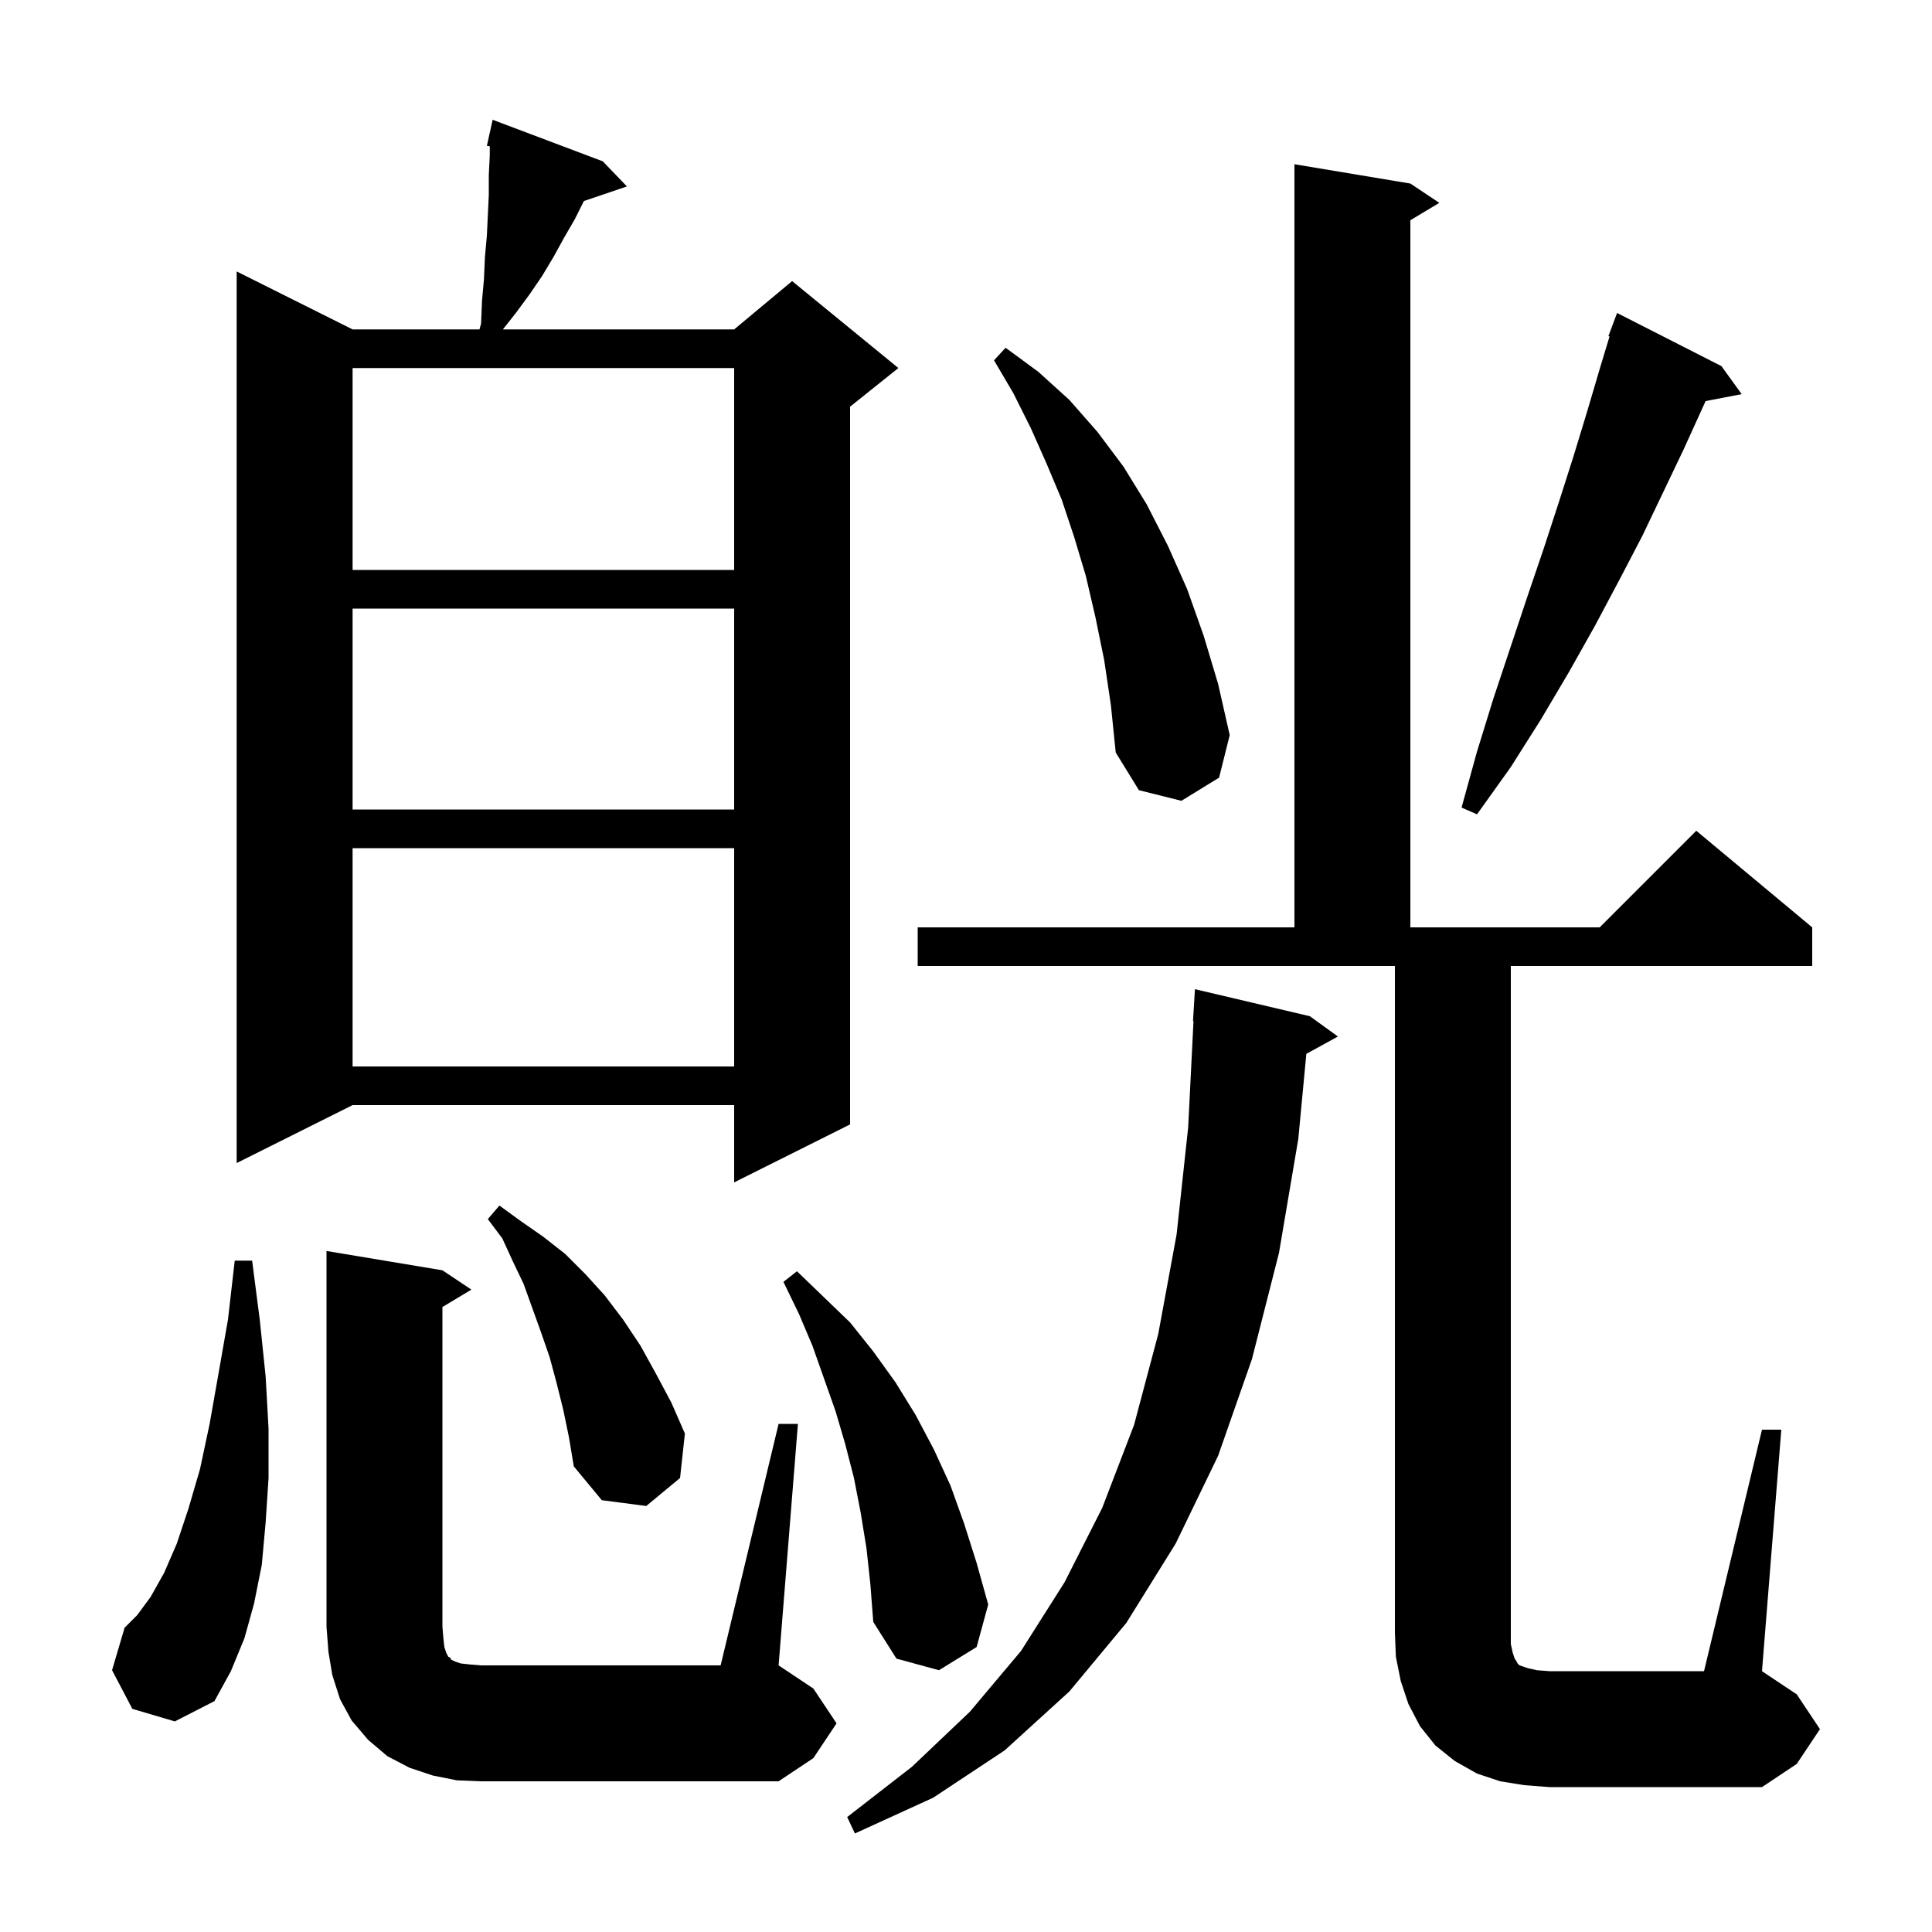 <svg xmlns="http://www.w3.org/2000/svg" xmlns:xlink="http://www.w3.org/1999/xlink" version="1.1" baseProfile="full" viewBox="0 0 200 200" width="200" height="200"><g fill="currentColor"><path d="M 135.6 105.2 L 138.5 107.3 L 135.232 109.094 L 134.4 117.9 L 132.4 129.7 L 129.6 140.7 L 126.1 150.7 L 121.7 159.8 L 116.6 168.0 L 110.7 175.1 L 104.0 181.2 L 96.6 186.1 L 88.5 189.8 L 87.7 188.1 L 94.4 182.9 L 100.4 177.2 L 105.7 170.9 L 110.2 163.8 L 114.1 156.1 L 117.4 147.5 L 119.9 138.1 L 121.8 127.8 L 123.0 116.7 L 123.55 105.698 L 123.5 105.7 L 123.7 102.4 Z M 182.4 148.0 L 184.4 148.0 L 182.4 173.0 L 186.0 175.4 L 188.4 179.0 L 186.0 182.6 L 182.4 185.0 L 160.4 185.0 L 157.8 184.8 L 155.3 184.4 L 152.9 183.6 L 150.6 182.3 L 148.6 180.7 L 147.0 178.7 L 145.8 176.4 L 145.0 174.0 L 144.5 171.5 L 144.4 169.0 L 144.4 100.0 L 95.0 100.0 L 95.0 96.0 L 134.0 96.0 L 134.0 17.0 L 146.0 19.0 L 149.0 21.0 L 146.0 22.8 L 146.0 96.0 L 165.6 96.0 L 175.6 86.0 L 187.6 96.0 L 187.6 100.0 L 156.4 100.0 L 156.4 170.2 L 156.6 171.1 L 156.8 171.7 L 157.0 172.0 L 157.1 172.2 L 157.3 172.4 L 158.2 172.7 L 159.1 172.9 L 160.4 173.0 L 176.4 173.0 Z M 80.6 147.4 L 82.6 147.4 L 80.6 172.4 L 84.2 174.8 L 86.6 178.4 L 84.2 182.0 L 80.6 184.4 L 49.8 184.4 L 47.3 184.3 L 44.8 183.8 L 42.4 183.0 L 40.1 181.8 L 38.1 180.1 L 36.4 178.1 L 35.2 175.9 L 34.4 173.4 L 34.0 171.0 L 33.8 168.4 L 33.8 129.5 L 45.8 131.5 L 48.8 133.5 L 45.8 135.3 L 45.8 168.4 L 45.9 169.6 L 46.0 170.5 L 46.2 171.1 L 46.4 171.5 L 46.6 171.6 L 46.7 171.8 L 47.1 172.0 L 47.7 172.2 L 48.6 172.3 L 49.8 172.4 L 74.6 172.4 Z M 13.7 176.9 L 11.6 172.9 L 12.9 168.5 L 14.2 167.2 L 15.6 165.3 L 17.0 162.8 L 18.3 159.8 L 19.5 156.2 L 20.7 152.1 L 21.7 147.4 L 22.6 142.3 L 23.6 136.6 L 24.3 130.5 L 26.1 130.5 L 26.9 136.7 L 27.5 142.5 L 27.8 147.9 L 27.8 153.0 L 27.5 157.6 L 27.1 162.0 L 26.3 166.0 L 25.3 169.6 L 23.9 173.0 L 22.2 176.1 L 18.1 178.2 Z M 89.7 160.3 L 89.1 156.6 L 88.4 153.0 L 87.5 149.5 L 86.5 146.1 L 84.1 139.3 L 82.7 136.0 L 81.1 132.7 L 82.5 131.6 L 85.2 134.2 L 88.0 136.9 L 90.4 139.9 L 92.7 143.1 L 94.8 146.5 L 96.7 150.1 L 98.4 153.8 L 99.8 157.7 L 101.1 161.8 L 102.3 166.1 L 101.1 170.5 L 97.2 172.9 L 92.8 171.7 L 90.4 167.9 L 90.1 164.0 Z M 58.3 145.9 L 57.6 143.1 L 56.9 140.5 L 56.0 137.9 L 54.2 132.9 L 53.1 130.6 L 52.0 128.2 L 50.5 126.2 L 51.7 124.8 L 53.9 126.4 L 56.2 128.0 L 58.5 129.8 L 60.6 131.9 L 62.6 134.1 L 64.5 136.6 L 66.3 139.3 L 67.9 142.2 L 69.5 145.2 L 70.9 148.4 L 70.4 153.0 L 66.9 155.9 L 62.3 155.3 L 59.4 151.8 L 58.9 148.8 Z M 62.4 16.7 L 64.9 19.3 L 60.444 20.812 L 59.5 22.7 L 58.4 24.6 L 57.3 26.6 L 56.1 28.6 L 54.8 30.5 L 53.4 32.4 L 52.058 34.1 L 76.0 34.1 L 82.0 29.1 L 93.0 38.1 L 88.0 42.1 L 88.0 116.4 L 76.0 122.4 L 76.0 114.4 L 36.5 114.4 L 24.5 120.4 L 24.5 28.1 L 36.5 34.1 L 49.636 34.1 L 49.8 33.5 L 49.9 31.1 L 50.1 28.9 L 50.2 26.6 L 50.4 24.4 L 50.6 20.2 L 50.6 18.1 L 50.7 16.1 L 50.7 15.14 L 50.4 15.1 L 51.0 12.4 Z M 36.5 87.8 L 36.5 110.4 L 76.0 110.4 L 76.0 87.8 Z M 178.2 37.9 L 180.3 40.8 L 176.562 41.521 L 176.3 42.1 L 174.3 46.5 L 172.2 50.9 L 170.0 55.5 L 167.6 60.1 L 165.1 64.8 L 162.4 69.6 L 159.5 74.5 L 156.4 79.4 L 152.9 84.3 L 151.3 83.6 L 152.9 77.8 L 154.6 72.3 L 158.1 61.8 L 159.8 56.8 L 161.4 51.9 L 162.9 47.2 L 164.3 42.6 L 165.6 38.2 L 166.618 34.831 L 166.5 34.8 L 167.4 32.4 Z M 36.5 63.0 L 36.5 83.8 L 76.0 83.8 L 76.0 63.0 Z M 114.3 68.3 L 113.4 63.9 L 112.4 59.6 L 111.2 55.6 L 109.9 51.7 L 108.3 47.9 L 106.7 44.3 L 104.9 40.7 L 102.9 37.3 L 104.1 36.0 L 107.5 38.5 L 110.7 41.4 L 113.6 44.7 L 116.3 48.3 L 118.7 52.2 L 120.9 56.5 L 122.9 61.0 L 124.6 65.8 L 126.1 70.8 L 127.3 76.1 L 126.2 80.5 L 122.3 82.9 L 117.9 81.8 L 115.5 77.9 L 115.0 73.0 Z M 36.5 38.1 L 36.5 59.0 L 76.0 59.0 L 76.0 38.1 Z "/></g></svg>